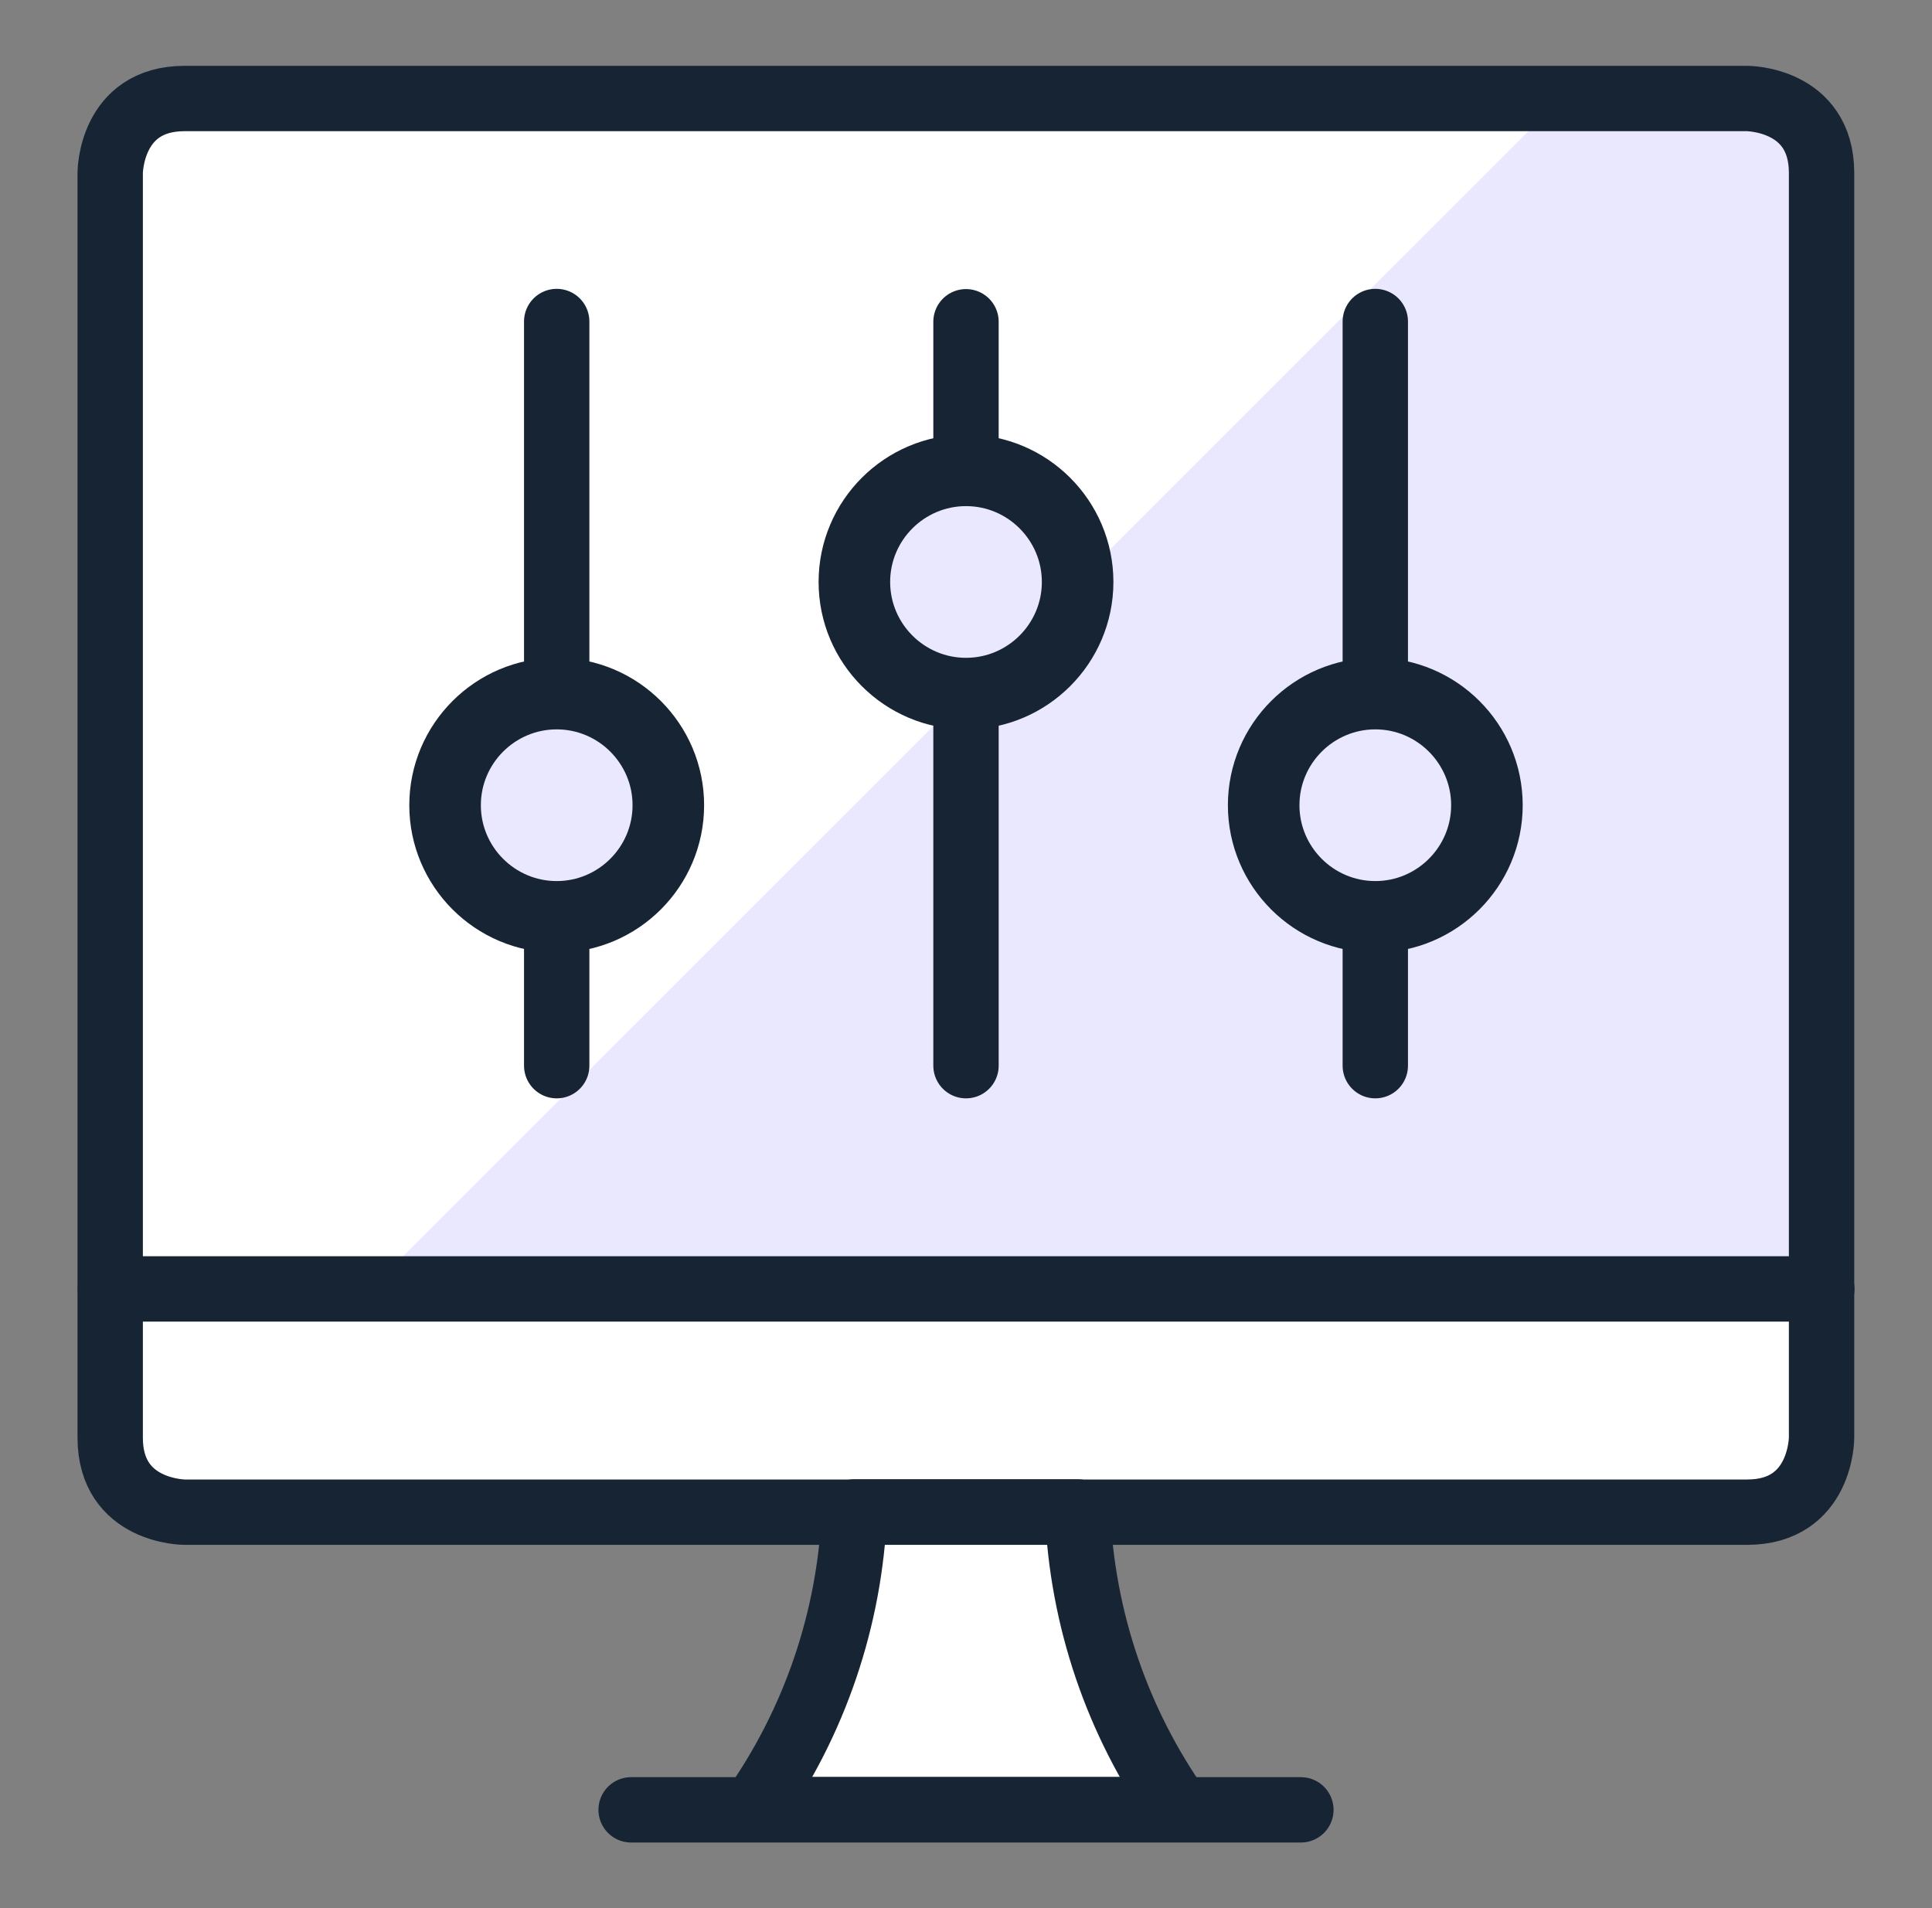 <svg xmlns="http://www.w3.org/2000/svg" width="81" height="80" viewBox="0 0 81 80" fill="none"><rect x="0" y="0" width="81" height="80" fill="#808080" stroke="none"/><g clip-path="url(#clip0_1025_5189)"><path d="M4.63 54.04V7.24C4.63 5.52 6.03 4.12 7.75 4.12H73.26C74.98 4.12 76.38 5.52 76.38 7.24V54.03H4.63V54.04Z" fill="#EAE8FF"></path><path d="M65.46 4.12H7.74C6.02 4.12 4.62 5.52 4.62 7.24V54.03H15.54L65.46 4.12Z" fill="white"></path><path d="M4.63 54.04H76.38V60.28C76.38 62 74.98 63.4 73.26 63.4H7.74C6.02 63.4 4.62 62 4.62 60.28V54.04H4.63Z" fill="white"></path><path d="M49.43 75.87C46.84 72.2 45.37 67.87 45.18 63.39H35.82C35.63 67.87 34.16 72.2 31.57 75.87H49.43Z" fill="white" stroke="#172433" stroke-width="2.74" stroke-linecap="round" stroke-linejoin="round"></path><path d="M26.46 75.88H54.54" stroke="#172433" stroke-width="2.74" stroke-linecap="round" stroke-linejoin="round"></path><path d="M4.63 54.04H76.38" stroke="#172433" stroke-width="2.74" stroke-linecap="round" stroke-linejoin="round"></path><path d="M7.74 4.13H73.25C73.25 4.13 76.37 4.13 76.37 7.25V60.28C76.37 60.28 76.37 63.4 73.25 63.4H7.74C7.74 63.4 4.62 63.4 4.62 60.28V7.25C4.62 7.25 4.62 4.13 7.74 4.13Z" stroke="#172433" stroke-width="2.74" stroke-linecap="round" stroke-linejoin="round"></path><path d="M18.66 33.76C18.66 36.34 20.76 38.44 23.34 38.44C25.92 38.44 28.02 36.34 28.02 33.76C28.02 31.18 25.92 29.08 23.34 29.08C20.76 29.08 18.66 31.18 18.66 33.76Z" fill="#EAE8FF" stroke="#172433" stroke-width="3" stroke-linecap="round" stroke-linejoin="round"></path><path d="M35.82 24.4C35.82 26.98 37.92 29.08 40.5 29.08C43.08 29.08 45.18 26.98 45.18 24.4C45.18 21.82 43.08 19.72 40.5 19.72C37.92 19.72 35.82 21.82 35.82 24.4Z" fill="#EAE8FF" stroke="#172433" stroke-width="3" stroke-linecap="round" stroke-linejoin="round"></path><path d="M23.34 38.44V44.68" stroke="#172433" stroke-width="2.74" stroke-linecap="round" stroke-linejoin="round"></path><path d="M40.5 13.49V19.73" stroke="#172433" stroke-width="2.74" stroke-linecap="round" stroke-linejoin="round"></path><path d="M23.34 29.08V13.48" stroke="#172433" stroke-width="2.74" stroke-linecap="round" stroke-linejoin="round"></path><path d="M52.98 33.76C52.98 36.34 55.081 38.44 57.66 38.44C60.24 38.44 62.34 36.34 62.34 33.76C62.34 31.18 60.24 29.08 57.66 29.08C55.081 29.08 52.98 31.18 52.98 33.76Z" fill="#EAE8FF" stroke="#172433" stroke-width="3" stroke-linecap="round" stroke-linejoin="round"></path><path d="M57.66 38.44V44.68" stroke="#172433" stroke-width="2.74" stroke-linecap="round" stroke-linejoin="round"></path><path d="M57.66 29.08V13.48" stroke="#172433" stroke-width="2.74" stroke-linecap="round" stroke-linejoin="round"></path><path d="M40.5 44.68V29.08" stroke="#172433" stroke-width="2.74" stroke-linecap="round" stroke-linejoin="round"></path></g><defs><clipPath id="clip0_1025_5189"><rect width="80" height="80" fill="white" transform="translate(0.5)"></rect></clipPath></defs></svg>
